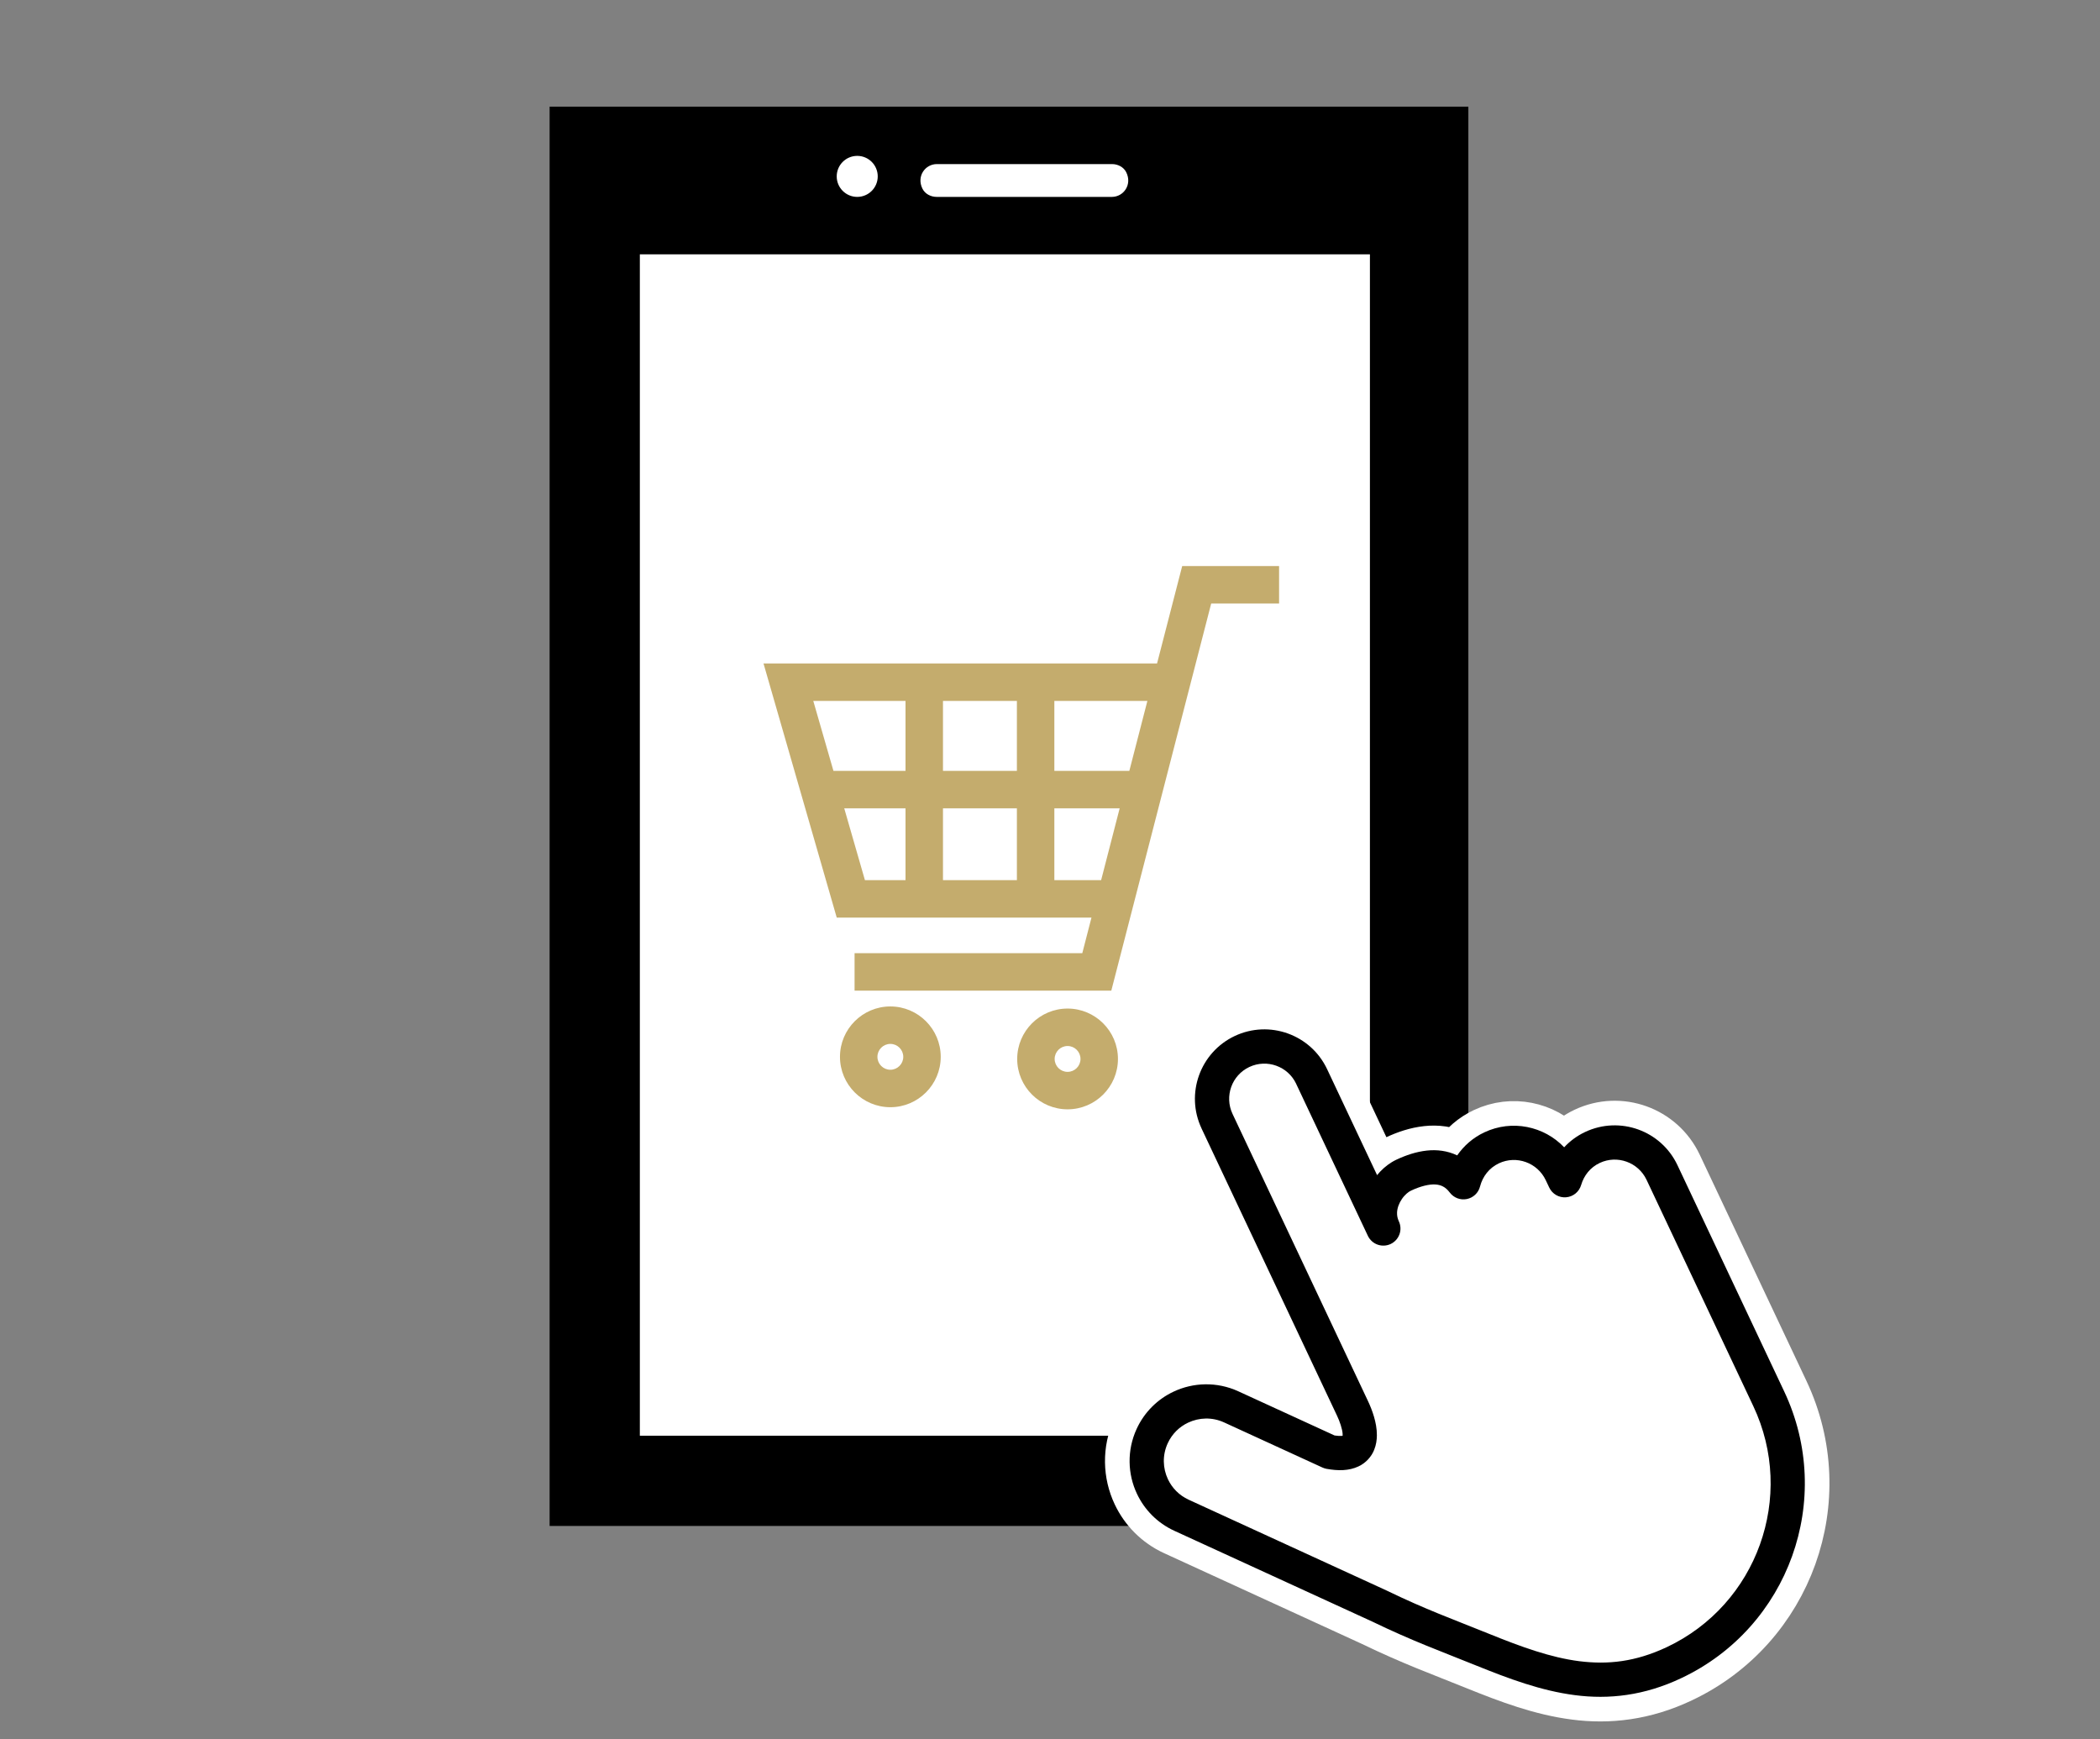 <?xml version="1.0" encoding="UTF-8"?><svg id="b" xmlns="http://www.w3.org/2000/svg" viewBox="0 0 256 212"><rect x="0" y="0" width="256" height="212" fill="#808080" stroke="none"/><g id="c"><g><g><g><rect x="72" y="25" width="100" height="155" style="fill:#fff;"/><path d="m179,186h-112V13h112v173Zm-101-11h89V31h-89v144Z"/></g><path d="m135.54,24h-21.354c-.714,0-1.416-.359-1.734-.999-.749-1.507.328-3.001,1.755-3.001h21.354c.714,0,1.416.359,1.734.999.749,1.507-.328,3.001-1.755,3.001Z" style="fill:#fff;"/><circle cx="104.5" cy="21.5" r="2.5" style="fill:#fff;"/><path d="m144.114,69l-3.064,11.871h-47.974l8.926,30.975h31.054l-1.119,4.338h-27.76v4.566h31.297l12.176-47.185h8.277v-4.566h-11.814Zm-15.583,38.28v-8.752h7.962l-2.259,8.752h-5.704Zm11.341-21.843l-2.2,8.525h-9.141v-8.525h11.341Zm-15.907,13.091v8.752h-9.011v-8.752h9.011Zm0-13.091v8.525h-9.011v-8.525h9.011Zm-13.578,0v8.525h-8.786l-2.457-8.525h11.243Zm0,13.091v8.752h-4.948l-2.522-8.752h7.471Zm-1.849,24.149c-3.386,0-6.141,2.755-6.141,6.141s2.755,6.141,6.141,6.141,6.141-2.755,6.141-6.141-2.755-6.141-6.141-6.141Zm0,7.716c-.869,0-1.575-.707-1.575-1.575s.707-1.575,1.575-1.575,1.575.706,1.575,1.575-.707,1.575-1.575,1.575Zm21.605-7.459c-3.386,0-6.141,2.755-6.141,6.142s2.755,6.141,6.141,6.141,6.141-2.755,6.141-6.141-2.755-6.142-6.141-6.142Zm0,7.717c-.869,0-1.575-.706-1.575-1.575s.706-1.576,1.575-1.576,1.575.707,1.575,1.576-.706,1.575-1.575,1.575Z" style="fill:#c4ac6d;"/><g><path d="m146.473,137.548h0s13.305,28.203,13.305,28.203c.24.509,2.962,6.28,3.211,6.806.333.687.646,1.631.68,2.188.008.107.009.195.005.263-.043.006-.097.012-.165.016-.185.012-.46,0-.818-.054l-11.736-5.384c-2.606-1.194-5.495-1.091-7.897.045-1.919.902-3.553,2.476-4.502,4.551-1.197,2.608-1.092,5.499.044,7.9.905,1.918,2.476,3.553,4.552,4.505l24.119,11.062c4.943,2.389,8.24,3.566,12.645,5.348,4.036,1.63,7.947,3.093,12.071,3.625,4.119.541,8.458.067,12.973-2.075,13.114-6.187,18.728-21.829,12.543-34.941l-13.012-27.58c-1.993-4.225-7.03-6.039-11.261-4.046-.994.469-1.849,1.109-2.552,1.865-2.446-2.57-6.352-3.416-9.735-1.82-1.384.651-2.496,1.638-3.304,2.806-1.191-.571-2.484-.718-3.693-.587-1.305.139-2.546.56-3.741,1.121-.741.353-1.389.849-1.962,1.449-.128.135-.25.278-.37.425l-6.092-12.914c-1.995-4.23-7.035-6.036-11.263-4.045-4.224,1.999-6.035,7.038-4.044,11.266Z" style="fill:#fff; stroke:#fff; stroke-linecap:round; stroke-miterlimit:10; stroke-width:6px;"/><path d="m146.473,137.548h0s13.305,28.203,13.305,28.203c.24.509,2.962,6.28,3.211,6.806.333.687.646,1.631.68,2.188.008.107.009.195.005.263-.043.006-.097.012-.165.016-.185.012-.46,0-.818-.054l-11.736-5.384c-2.606-1.194-5.495-1.091-7.897.045-1.919.902-3.553,2.476-4.502,4.551-1.197,2.608-1.092,5.499.044,7.9.905,1.918,2.476,3.553,4.552,4.505l24.119,11.062c4.943,2.389,8.24,3.566,12.645,5.348,4.036,1.63,7.947,3.093,12.071,3.625,4.119.541,8.458.067,12.973-2.075,13.114-6.187,18.728-21.829,12.543-34.941l-13.012-27.58c-1.993-4.225-7.03-6.039-11.261-4.046-.994.469-1.849,1.109-2.552,1.865-2.446-2.57-6.352-3.416-9.735-1.82-1.384.651-2.496,1.638-3.304,2.806-1.191-.571-2.484-.718-3.693-.587-1.305.139-2.546.56-3.741,1.121-.741.353-1.389.849-1.962,1.449-.128.135-.25.278-.37.425l-6.092-12.914c-1.995-4.23-7.035-6.036-11.263-4.045-4.224,1.999-6.035,7.038-4.044,11.266Zm11.534-5.441l8.742,18.529h0c.235.498.666.888,1.185,1.072.519.186,1.096.158,1.594-.077.493-.233.887-.662,1.073-1.182.188-.517.156-1.095-.079-1.593h0c-.166-.366-.228-.698-.214-1.06.02-.536.238-1.137.588-1.645.338-.508.816-.893,1.09-1.012,1.196-.571,2.274-.815,3.009-.763.369.029.66.107.925.252.27.142.528.354.814.73.487.643,1.286.951,2.075.794.789-.157,1.417-.748,1.614-1.529.322-1.227,1.109-2.262,2.302-2.827,2.141-1.004,4.693-.086,5.708,2.053l.425.9c.371.786,1.184,1.259,2.052,1.189.863-.068,1.592-.659,1.839-1.495.344-1.168,1.113-2.146,2.265-2.69,2.139-1.006,4.692-.088,5.708,2.053l13.012,27.58c2.604,5.519,2.722,11.554.812,16.878-1.911,5.324-5.84,9.906-11.362,12.511-3.828,1.797-7.179,2.146-10.658,1.71-3.478-.44-7.079-1.745-11.042-3.353-4.512-1.824-7.645-2.938-12.409-5.242l-.037-.018-24.141-11.074c-1.16-.535-2.014-1.426-2.522-2.494-.631-1.345-.691-2.925-.024-4.382.534-1.156,1.421-2.012,2.49-2.516,1.343-.63,2.925-.692,4.381-.027l11.984,5.497c.159.074.319.125.49.159.732.133,1.404.191,2.05.156.645-.038,1.271-.171,1.849-.444.903-.407,1.61-1.213,1.924-2.028.247-.612.325-1.207.33-1.761.005-.83-.152-1.587-.356-2.288-.206-.699-.467-1.34-.728-1.893-.249-.527-2.971-6.298-3.211-6.806l-13.305-28.203h0c-1.007-2.142-.093-4.702,2.051-5.713,2.143-1.005,4.699-.091,5.711,2.052Z"/></g></g><rect width="256" height="212" style="fill:none;"/></g></g></svg>